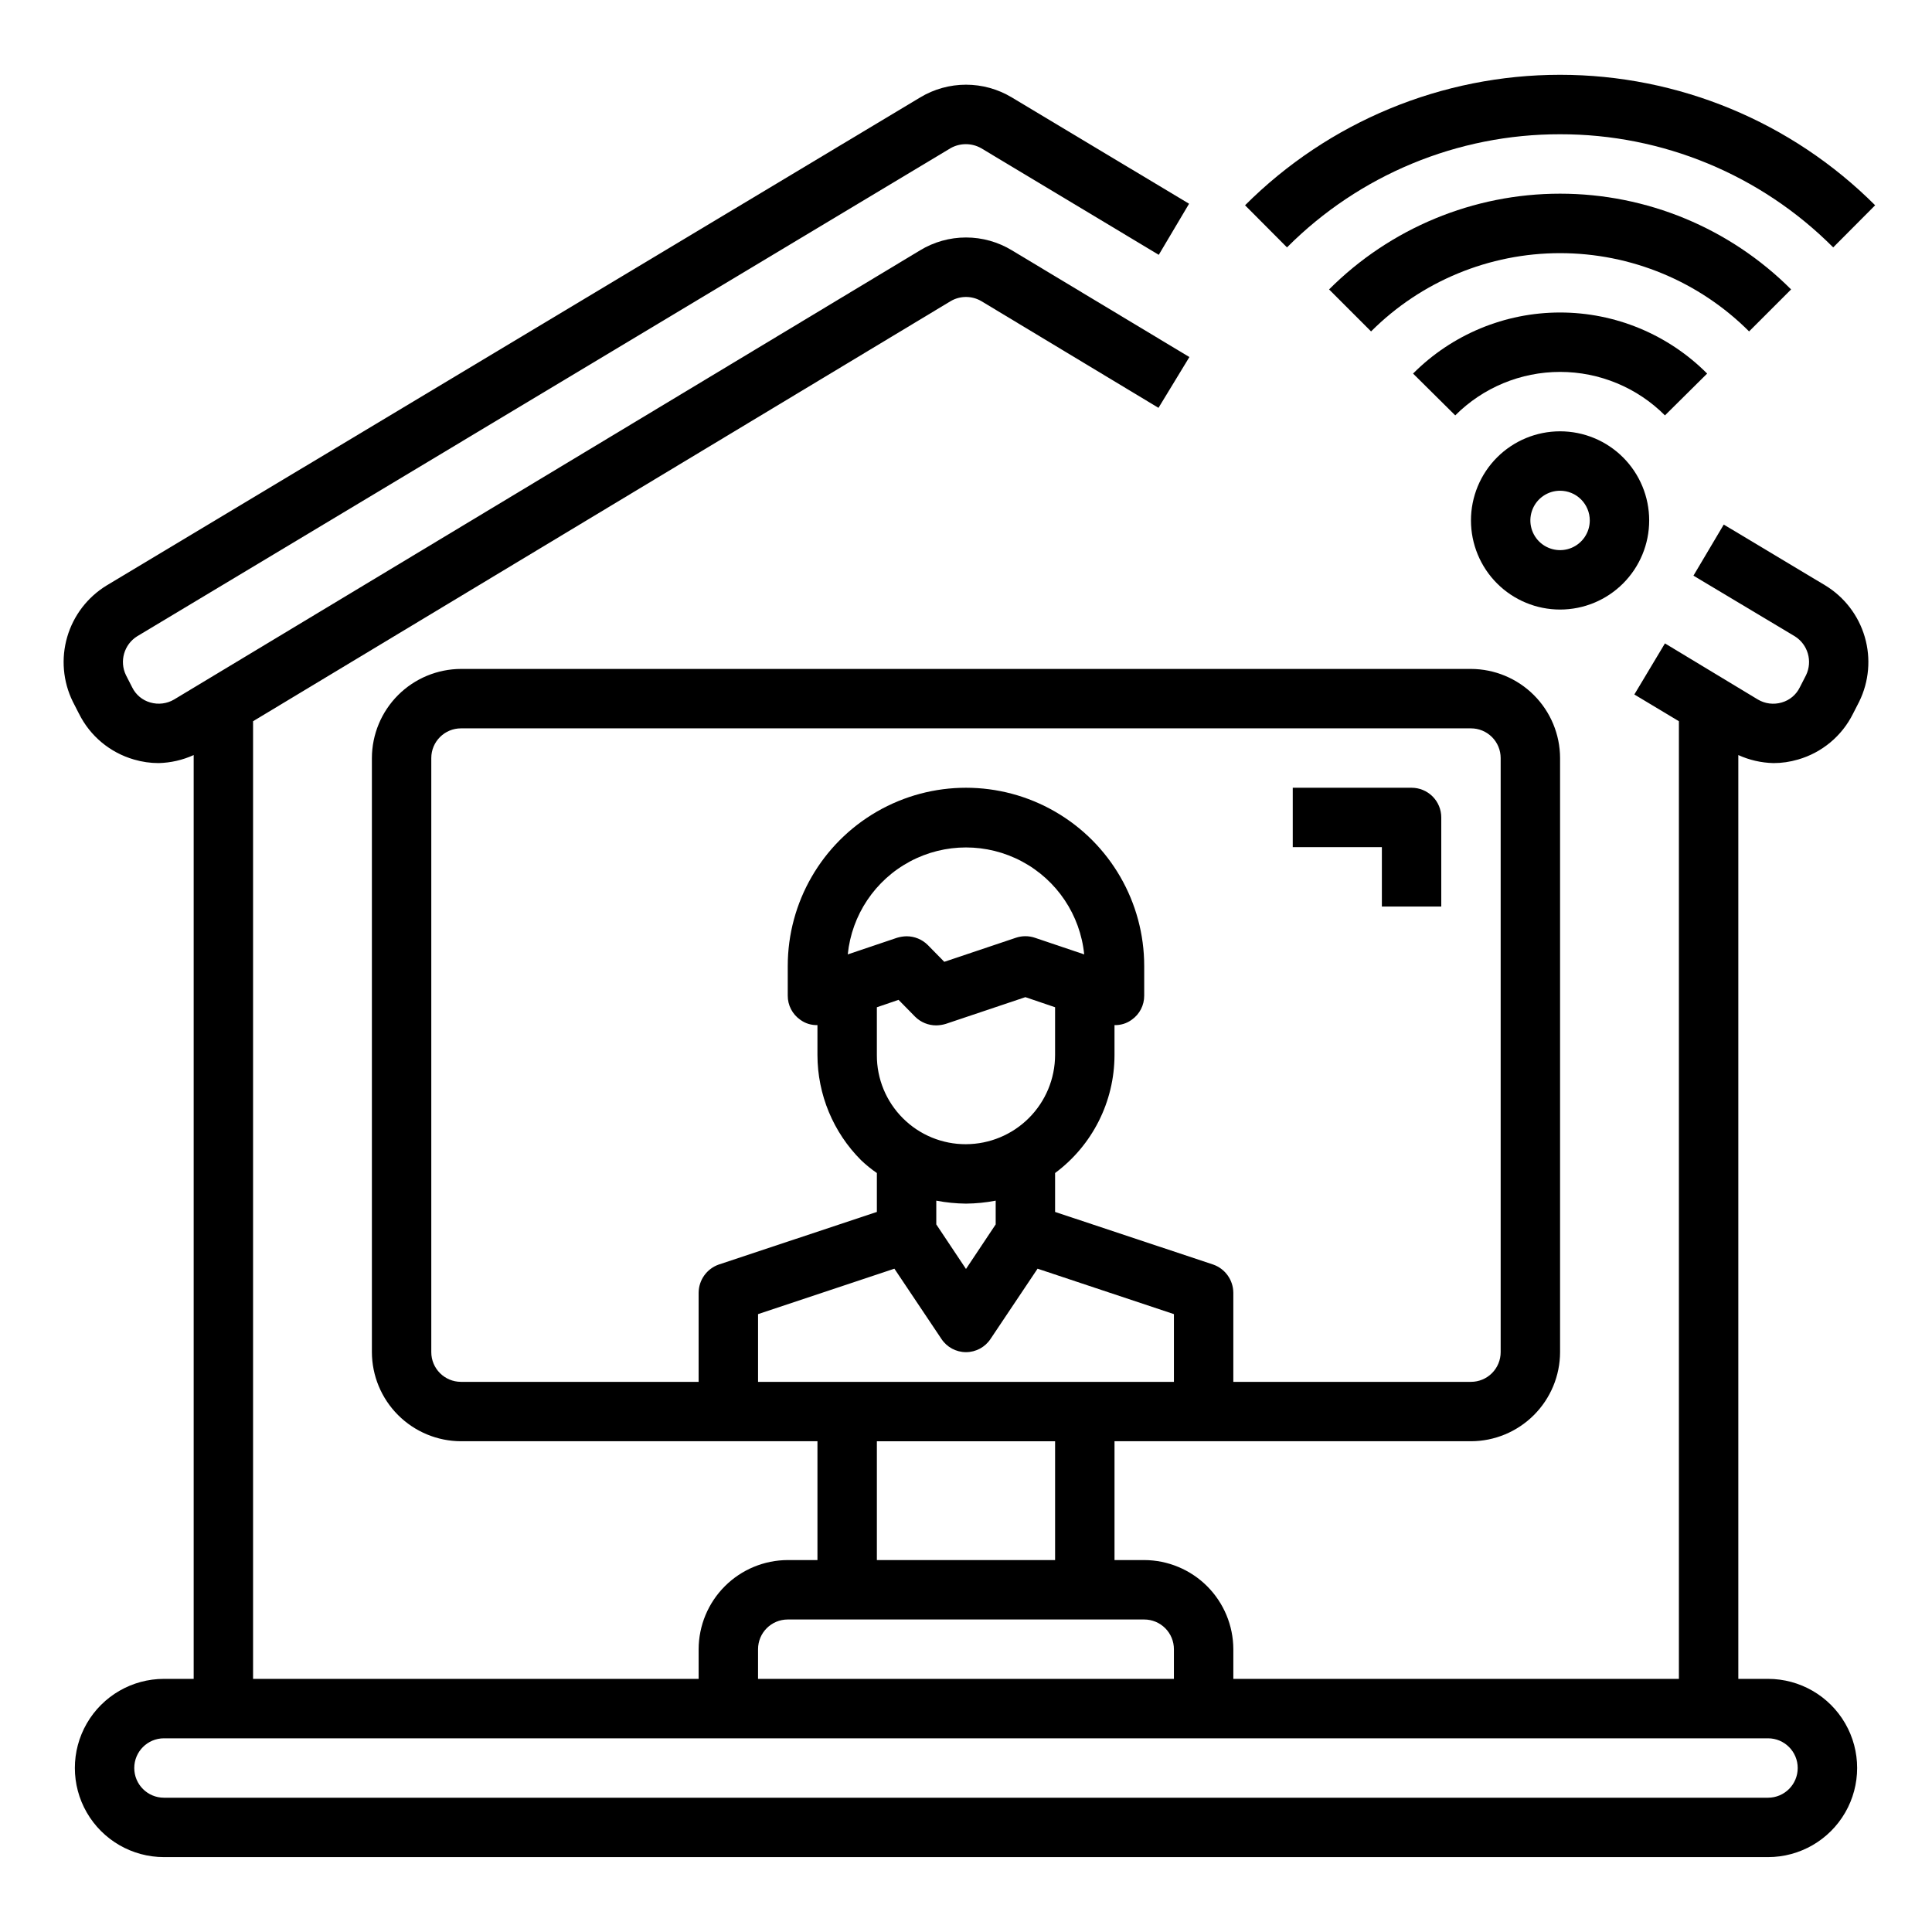 <?xml version="1.0" encoding="UTF-8"?>
<!-- Uploaded to: ICON Repo, www.svgrepo.com, Generator: ICON Repo Mixer Tools -->
<svg fill="#000000" width="800px" height="800px" version="1.1" viewBox="144 144 512 512" xmlns="http://www.w3.org/2000/svg">
 <g>
  <path d="m557.44 179.58c27.156-0.043 53.207 10.75 72.375 29.984l11.117-11.164c-22.145-22.141-52.176-34.578-83.492-34.578-31.312 0-61.344 12.438-83.488 34.578l11.117 11.164h-0.004c19.168-19.234 45.219-30.027 72.375-29.984z"/>
  <path d="m618.66 220.7c-16.234-16.246-38.258-25.375-61.223-25.375s-44.988 9.129-61.219 25.375l11.133 11.133-0.004-0.004c13.289-13.281 31.305-20.742 50.09-20.742 18.789 0 36.805 7.461 50.09 20.742z"/>
  <path d="m596.41 243c-10.32-10.363-24.344-16.184-38.969-16.184-14.621 0-28.645 5.82-38.965 16.184l11.18 11.082c7.363-7.379 17.363-11.523 27.785-11.523 10.426 0 20.426 4.144 27.789 11.523z"/>
  <path d="m533.82 281.92c0 6.262 2.488 12.27 6.914 16.699 4.43 4.43 10.438 6.918 16.699 6.918 6.266 0 12.273-2.488 16.699-6.918 4.43-4.43 6.918-10.438 6.918-16.699s-2.488-12.27-6.918-16.699c-4.426-4.43-10.434-6.918-16.699-6.918-6.262 0-12.27 2.488-16.699 6.918-4.426 4.43-6.914 10.438-6.914 16.699zm31.488 0c0 3.184-1.918 6.055-4.859 7.273s-6.328 0.543-8.582-1.707c-2.25-2.25-2.922-5.637-1.703-8.578 1.215-2.941 4.086-4.859 7.269-4.859 2.09 0 4.09 0.828 5.566 2.305 1.477 1.477 2.309 3.481 2.309 5.566z"/>
  <path d="m510.21 384.25h15.742v-23.617c0-2.086-0.828-4.09-2.305-5.566-1.477-1.473-3.477-2.305-5.566-2.305h-31.488v15.742h23.617z"/>
  <path d="m613.96 346.23c2.211 0 4.41-0.32 6.531-0.945 6.34-1.824 11.625-6.219 14.566-12.125l1.652-3.227c2.609-5.324 3.137-11.434 1.477-17.129-1.66-5.695-5.387-10.562-10.453-13.652l-26.922-16.137-8.031 13.539 26.848 16.059c3.484 2.172 4.773 6.617 2.992 10.312l-1.652 3.227-0.004 0.004c-0.953 1.961-2.699 3.422-4.801 4.012-2.117 0.621-4.398 0.34-6.297-0.785l-24.641-14.879-8.109 13.539 11.809 7.086v253.79h-118.08v-7.871c-0.02-6.258-2.516-12.254-6.938-16.68-4.426-4.422-10.422-6.918-16.68-6.938h-7.871v-31.488h94.465c6.258-0.016 12.254-2.512 16.676-6.938 4.426-4.422 6.922-10.418 6.938-16.676v-157.44c-0.016-6.258-2.512-12.254-6.938-16.68-4.422-4.422-10.418-6.918-16.676-6.938h-267.65c-6.258 0.02-12.254 2.516-16.68 6.938-4.426 4.426-6.918 10.422-6.938 16.68v157.44c0.02 6.258 2.512 12.254 6.938 16.676 4.426 4.426 10.422 6.922 16.68 6.938h94.461v31.488h-7.871c-6.258 0.02-12.254 2.516-16.676 6.938-4.426 4.426-6.922 10.422-6.941 16.68v7.871h-118.08v-253.79l184.84-111.31c2.523-1.496 5.66-1.496 8.188 0l46.918 28.262 8.188-13.461-47-28.262c-3.676-2.242-7.894-3.426-12.199-3.426s-8.527 1.184-12.203 3.426l-197.67 119.02c-1.898 1.117-4.18 1.402-6.297 0.785-2.098-0.59-3.848-2.051-4.801-4.012l-1.652-3.227v-0.004c-1.785-3.695-0.492-8.141 2.988-10.312l215.54-129.34c2.516-1.418 5.59-1.418 8.105 0l47.074 28.262 8.031-13.539-46.996-28.184c-3.66-2.203-7.852-3.363-12.121-3.363-4.273 0-8.465 1.16-12.125 3.363l-215.61 129.34c-5.062 3.09-8.793 7.957-10.453 13.652-1.66 5.695-1.133 11.805 1.477 17.129l1.652 3.227h0.004c2.938 5.906 8.223 10.301 14.562 12.125 2.121 0.625 4.32 0.945 6.531 0.945 3.211-0.078 6.367-0.801 9.289-2.129v244.82h-7.871c-8.438 0-16.234 4.504-20.453 11.809-4.219 7.309-4.219 16.309 0 23.617 4.219 7.305 12.016 11.809 20.453 11.809h425.09c8.438 0 16.234-4.504 20.453-11.809 4.219-7.309 4.219-16.309 0-23.617-4.219-7.305-12.016-11.809-20.453-11.809h-7.871v-244.82c2.922 1.328 6.082 2.051 9.289 2.129zm-279.46 132.88c-3.188 1.109-5.328 4.106-5.356 7.477v23.617h-62.973c-4.348 0-7.875-3.523-7.875-7.871v-157.44c0-4.348 3.527-7.871 7.875-7.871h267.65c2.086 0 4.09 0.828 5.566 2.305s2.305 3.477 2.305 5.566v157.44c0 2.086-0.828 4.09-2.305 5.566-1.477 1.477-3.481 2.305-5.566 2.305h-62.977v-23.617c-0.027-3.371-2.168-6.367-5.356-7.477l-41.879-13.934v-10.312c9.895-7.344 15.73-18.934 15.746-31.254v-7.949c1.637 0.051 3.246-0.445 4.566-1.418 2.082-1.453 3.316-3.836 3.305-6.375v-7.871c0-16.875-9.004-32.469-23.617-40.906s-32.617-8.438-47.23 0c-14.613 8.438-23.617 24.031-23.617 40.906v7.871c-0.012 2.539 1.227 4.922 3.309 6.375 1.32 0.973 2.926 1.469 4.562 1.418v7.949c0.016 10.457 4.176 20.48 11.574 27.867 1.301 1.238 2.695 2.371 4.172 3.387v10.312zm65.496-31.883c-6.273 0.027-12.293-2.453-16.727-6.891-4.438-4.434-6.918-10.453-6.891-16.727v-12.672l5.746-1.969 4.41 4.488c1.488 1.469 3.496 2.289 5.586 2.281 0.855-0.016 1.703-0.148 2.519-0.395l21.098-7.086 7.871 2.676v12.676c-0.016 6.258-2.512 12.254-6.938 16.68-4.422 4.426-10.418 6.918-16.676 6.938zm7.871 14.957v6.297l-7.871 11.809-7.871-11.809v-6.297h-0.004c2.598 0.5 5.231 0.762 7.875 0.789 2.641-0.023 5.277-0.285 7.871-0.789zm-39.203-65.258c1.051-10.453 7.238-19.691 16.504-24.637 9.266-4.945 20.387-4.945 29.652 0 9.266 4.945 15.457 14.184 16.504 24.637l-13.066-4.41c-1.633-0.551-3.402-0.551-5.039 0l-18.973 6.375-4.41-4.488 0.004 0.004c-1.488-1.469-3.5-2.289-5.59-2.285-0.852 0.016-1.699 0.148-2.519 0.395zm-23.773 113.28v-17.949l36.133-12.043 12.438 18.578c1.438 2.211 3.894 3.543 6.535 3.543 2.637 0 5.094-1.332 6.531-3.543l12.438-18.578 36.133 12.043v17.949zm78.719 15.742v31.488h-47.23v-31.488zm-78.719 55.105c0-4.348 3.523-7.871 7.871-7.871h94.465c2.09 0 4.09 0.828 5.566 2.305 1.477 1.477 2.305 3.481 2.305 5.566v7.871h-110.21zm267.65 23.617c4.348 0 7.871 3.523 7.871 7.871 0 4.348-3.523 7.871-7.871 7.871h-425.09c-4.348 0-7.871-3.523-7.871-7.871 0-4.348 3.523-7.871 7.871-7.871z"/>
 </g>
</svg>